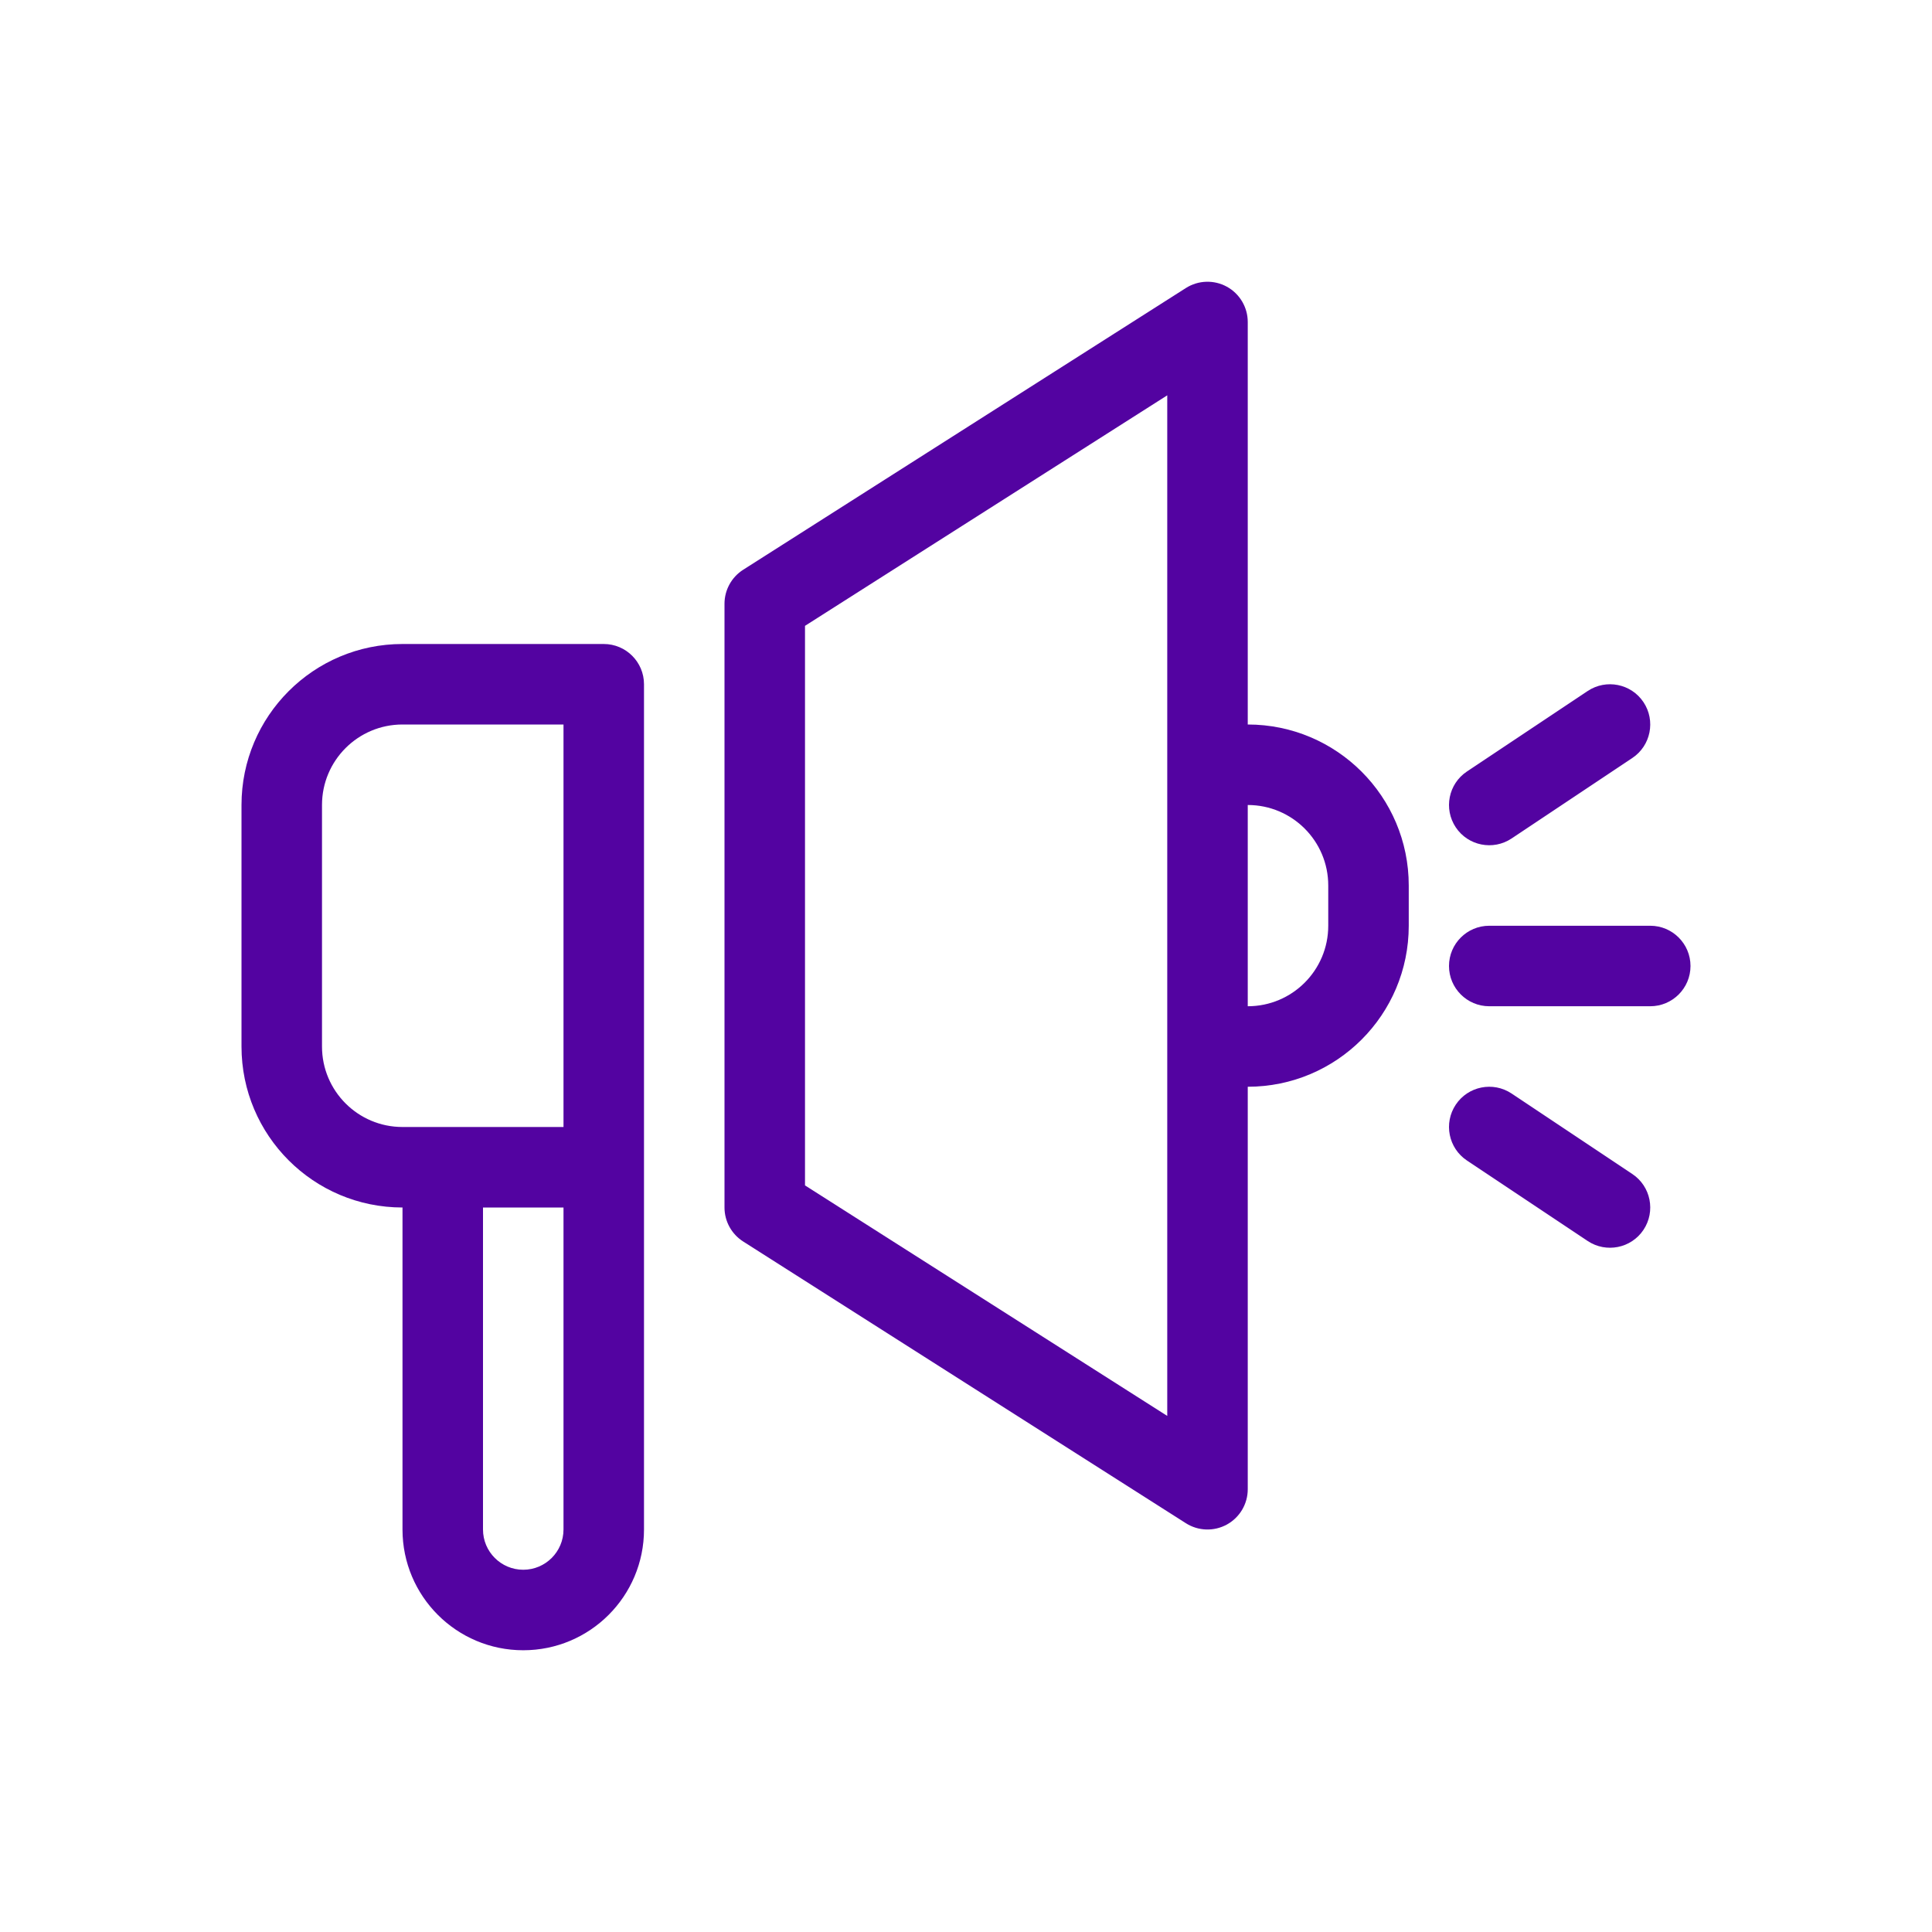 <!DOCTYPE svg PUBLIC "-//W3C//DTD SVG 1.1//EN" "http://www.w3.org/Graphics/SVG/1.1/DTD/svg11.dtd">
<!-- Uploaded to: SVG Repo, www.svgrepo.com, Transformed by: SVG Repo Mixer Tools -->
<svg width="800px" height="800px" viewBox="0 0 48 48" fill="none" xmlns="http://www.w3.org/2000/svg">
<g id="SVGRepo_bgCarrier" stroke-width="0"/>
<g id="SVGRepo_tracerCarrier" stroke-linecap="round" stroke-linejoin="round"/>
<g id="SVGRepo_iconCarrier"> <path fill-rule="evenodd" clip-rule="evenodd" d="M10 18C8.895 18 8 18.895 8 20V26C8 27.105 8.895 28 10 28H14V18H10ZM14 30H12V38C12 38.552 12.448 39 13 39C13.552 39 14 38.552 14 38V30ZM10 30C7.791 30 6 28.209 6 26V20C6 17.791 7.791 16 10 16H15C15.552 16 16 16.448 16 17V38C16 39.657 14.657 41 13 41C11.343 41 10 39.657 10 38V30Z" fill="#5303A1"/> <path fill-rule="evenodd" clip-rule="evenodd" d="M30.481 7.123C30.801 7.299 31 7.635 31 8V18C33.209 18 35 19.791 35 22V23C35 25.209 33.209 27 31 27V37C31 37.365 30.801 37.701 30.481 37.877C30.161 38.052 29.771 38.04 29.463 37.844L18.463 30.844C18.175 30.66 18 30.342 18 30V15C18 14.658 18.175 14.34 18.463 14.156L29.463 7.156C29.771 6.96 30.161 6.948 30.481 7.123ZM31 25C32.105 25 33 24.105 33 23V22C33 20.895 32.105 20 31 20V25ZM20 15.549V29.451L29 35.178V9.822L20 15.549Z" fill="#5303A1"/> <path fill-rule="evenodd" clip-rule="evenodd" d="M40.832 17.445C41.138 17.905 41.014 18.526 40.555 18.832L37.555 20.832C37.095 21.138 36.474 21.014 36.168 20.555C35.862 20.095 35.986 19.474 36.445 19.168L39.445 17.168C39.905 16.862 40.526 16.986 40.832 17.445ZM36 24C36 23.448 36.448 23 37 23H41C41.552 23 42 23.448 42 24C42 24.552 41.552 25 41 25H37C36.448 25 36 24.552 36 24ZM36.168 27.445C36.474 26.986 37.095 26.862 37.555 27.168L40.555 29.168C41.014 29.474 41.138 30.095 40.832 30.555C40.526 31.014 39.905 31.138 39.445 30.832L36.445 28.832C35.986 28.526 35.862 27.905 36.168 27.445Z" fill="#5303A1"/> </g>
</svg>